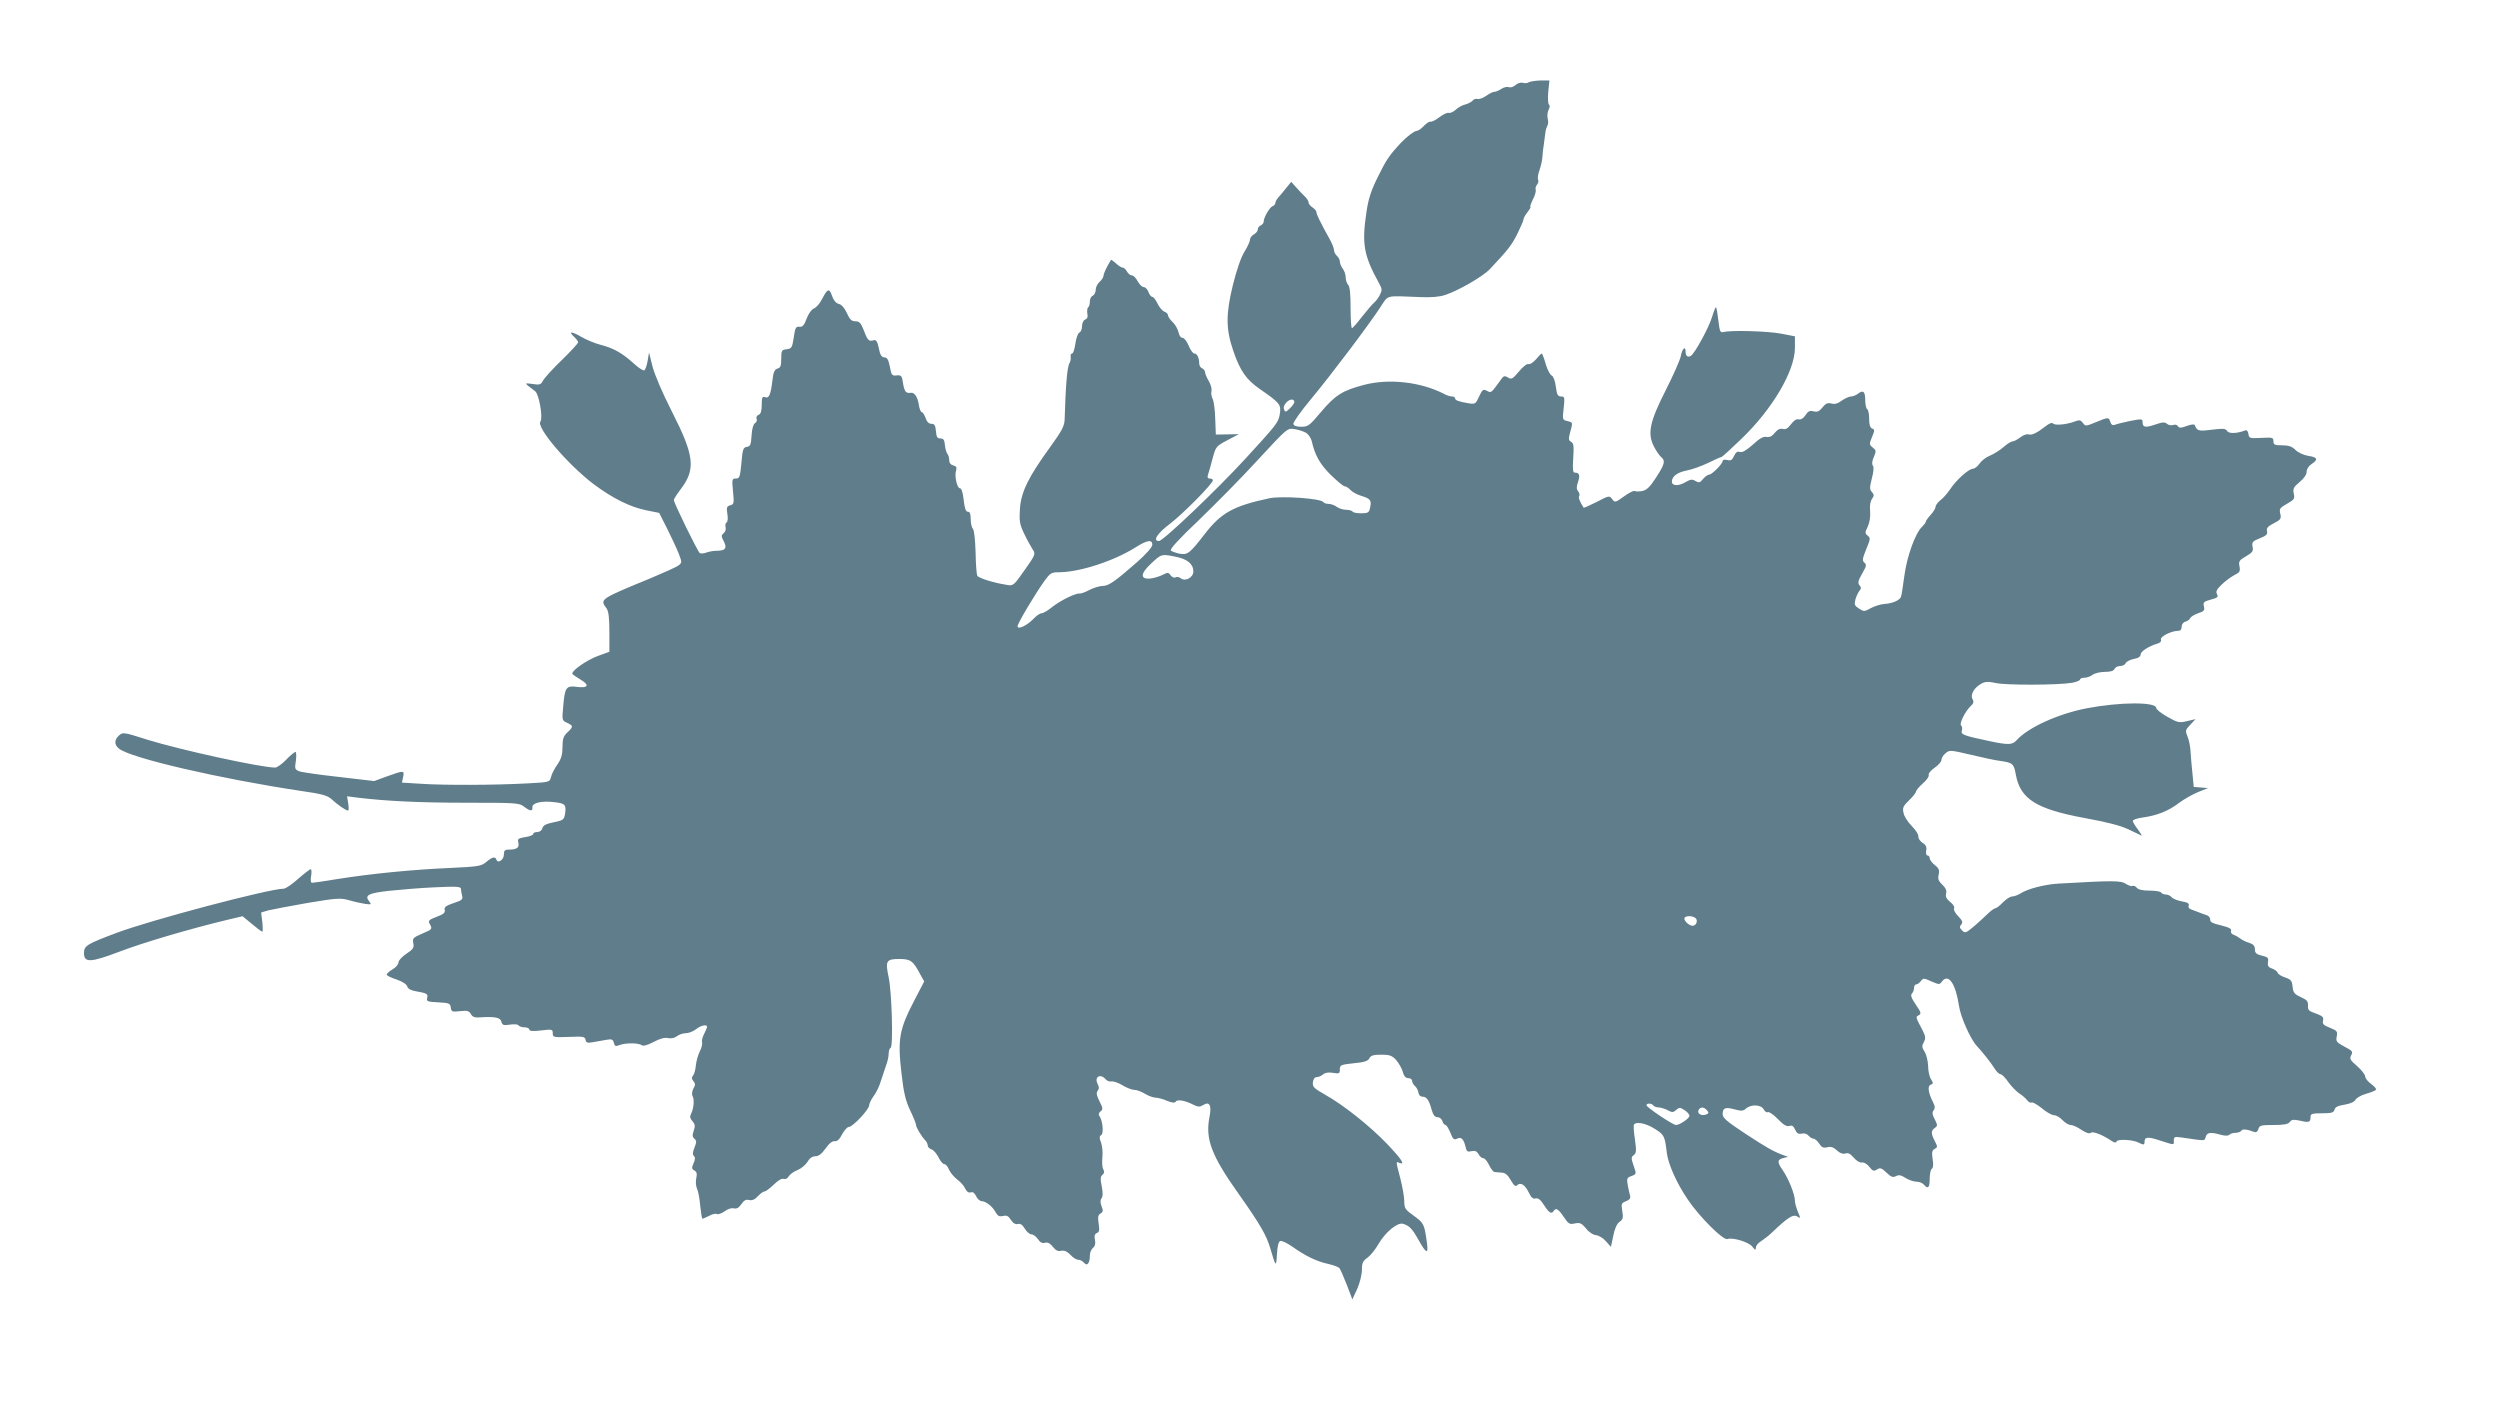 <?xml version="1.0" standalone="no"?>
<!DOCTYPE svg PUBLIC "-//W3C//DTD SVG 20010904//EN"
 "http://www.w3.org/TR/2001/REC-SVG-20010904/DTD/svg10.dtd">
<svg version="1.0" xmlns="http://www.w3.org/2000/svg"
 width="1280pt" height="719pt" viewBox="0 0 1280 719"
 preserveAspectRatio="xMidYMid meet">
<g transform="translate(0,719) scale(0.1,-0.1)"
fill="#607d8b" stroke="none">
<path d="M7828 6769 c-7 -5 -21 -6 -31 -3 -10 3 -27 -2 -37 -11 -11 -10 -26
-15 -35 -11 -9 3 -26 -1 -38 -9 -12 -8 -28 -15 -35 -15 -8 0 -27 -9 -43 -21
-16 -11 -36 -18 -44 -16 -7 3 -19 0 -25 -8 -6 -7 -23 -16 -38 -20 -15 -3 -37
-16 -49 -27 -12 -11 -28 -18 -35 -16 -7 3 -29 -7 -48 -22 -19 -15 -40 -25 -46
-23 -5 2 -21 -8 -34 -22 -13 -14 -29 -25 -36 -25 -12 0 -52 -30 -80 -60 -58
-61 -77 -89 -118 -173 -37 -74 -50 -116 -60 -184 -24 -162 -14 -220 64 -362
17 -30 17 -37 5 -61 -7 -14 -21 -33 -30 -40 -9 -8 -37 -40 -62 -72 -24 -32
-47 -58 -51 -58 -4 0 -7 47 -7 104 0 71 -4 109 -12 117 -7 7 -13 24 -13 39 0
14 -7 34 -15 44 -8 11 -15 27 -15 37 0 9 -7 22 -15 29 -8 7 -15 20 -15 30 0 9
-11 37 -25 61 -43 77 -65 122 -65 133 0 6 -9 17 -20 24 -11 7 -20 18 -20 25 0
7 -8 20 -17 29 -10 9 -30 30 -45 47 l-27 30 -26 -32 c-14 -18 -32 -39 -40 -48
-8 -9 -15 -21 -15 -28 0 -6 -7 -14 -15 -17 -15 -6 -45 -58 -45 -79 0 -7 -7
-15 -15 -19 -8 -3 -15 -12 -15 -20 0 -9 -9 -20 -20 -26 -11 -6 -20 -18 -20
-27 0 -9 -13 -37 -29 -63 -18 -29 -40 -94 -59 -171 -36 -147 -36 -225 3 -337
35 -102 66 -146 137 -195 100 -69 108 -79 101 -124 -7 -46 -12 -52 -176 -231
-148 -161 -422 -422 -443 -422 -34 0 -9 39 56 88 69 53 220 206 220 223 0 5
-7 9 -16 9 -11 0 -14 6 -8 23 4 12 15 49 23 82 16 58 18 61 75 91 l59 31 -59
-1 -59 -1 -3 80 c-1 44 -7 90 -13 102 -7 12 -9 31 -6 42 2 11 -4 33 -14 50
-11 18 -19 38 -19 45 0 8 -7 16 -15 20 -8 3 -15 14 -15 25 0 29 -11 51 -25 51
-7 0 -20 18 -29 40 -9 22 -23 40 -31 40 -9 0 -18 12 -21 29 -4 16 -17 40 -30
52 -13 12 -24 28 -24 35 0 7 -8 15 -18 18 -10 4 -26 22 -35 41 -9 19 -21 35
-27 35 -6 0 -15 11 -20 25 -5 14 -16 25 -24 25 -9 0 -22 14 -31 30 -9 17 -22
30 -30 30 -8 0 -19 9 -25 20 -6 11 -16 20 -22 20 -7 0 -22 10 -35 22 -13 12
-24 20 -25 17 -22 -36 -38 -70 -38 -81 0 -7 -9 -21 -20 -31 -11 -9 -20 -28
-20 -41 0 -13 -7 -26 -15 -30 -8 -3 -15 -16 -15 -30 0 -14 -4 -27 -9 -30 -4
-3 -6 -17 -4 -31 4 -17 0 -27 -11 -31 -9 -4 -16 -18 -16 -34 0 -15 -6 -30 -14
-33 -7 -3 -16 -28 -20 -56 -4 -28 -11 -51 -17 -51 -6 0 -9 -8 -7 -17 1 -10 -1
-24 -6 -32 -12 -18 -20 -115 -25 -287 -1 -35 -13 -58 -72 -140 -113 -155 -151
-232 -157 -319 -4 -63 -1 -80 21 -126 14 -30 34 -66 43 -80 17 -26 17 -27 -40
-108 -57 -81 -58 -82 -94 -75 -65 10 -141 34 -148 46 -4 6 -8 60 -9 120 -2 64
-7 114 -14 121 -6 6 -11 28 -11 49 0 27 -4 38 -15 38 -10 0 -16 17 -21 60 -4
38 -11 60 -19 60 -15 0 -29 63 -20 91 5 15 2 22 -14 26 -13 3 -21 13 -21 27 0
12 -4 26 -9 32 -5 5 -11 25 -13 44 -2 27 -7 35 -23 35 -16 0 -21 8 -23 38 -3
29 -7 37 -23 37 -13 0 -24 10 -30 30 -6 17 -15 30 -20 30 -5 0 -12 18 -15 40
-6 38 -23 62 -40 59 -25 -4 -33 5 -40 46 -6 42 -9 45 -33 43 -24 -3 -27 1 -35
45 -7 35 -14 47 -27 47 -12 0 -21 10 -25 28 -13 60 -16 64 -35 59 -21 -6 -28
2 -49 58 -12 31 -21 40 -40 40 -20 0 -29 9 -44 42 -12 26 -27 44 -42 47 -14 4
-26 18 -34 41 -14 41 -23 38 -51 -16 -11 -22 -29 -43 -41 -48 -12 -4 -28 -26
-38 -52 -12 -34 -21 -44 -37 -42 -18 2 -22 -5 -29 -55 -8 -52 -11 -57 -36 -60
-26 -3 -28 -7 -28 -49 0 -36 -4 -46 -19 -50 -14 -4 -21 -17 -25 -51 -10 -86
-18 -104 -41 -95 -12 4 -15 -4 -15 -40 0 -32 -5 -47 -16 -51 -9 -3 -14 -13
-10 -21 3 -8 -1 -18 -9 -22 -8 -5 -15 -29 -17 -63 -3 -47 -6 -55 -24 -58 -19
-3 -22 -12 -28 -83 -7 -71 -9 -79 -28 -79 -20 0 -21 -4 -15 -66 6 -61 5 -66
-14 -71 -18 -5 -20 -11 -15 -44 4 -22 2 -40 -4 -44 -6 -4 -8 -15 -5 -24 3 -10
-1 -24 -10 -31 -13 -11 -13 -15 1 -42 18 -35 8 -48 -38 -48 -15 0 -37 -4 -51
-9 -13 -5 -28 -6 -34 -3 -11 8 -133 257 -133 272 0 5 16 30 35 55 78 103 71
170 -45 398 -48 94 -88 188 -99 230 l-18 72 -7 -42 c-4 -24 -12 -46 -17 -49
-6 -3 -29 12 -52 33 -59 54 -104 80 -170 97 -31 8 -77 27 -102 42 -50 29 -67
28 -35 -1 11 -10 20 -23 20 -28 0 -5 -38 -46 -84 -91 -46 -44 -89 -92 -96
-105 -10 -20 -17 -23 -53 -17 -45 6 -46 7 13 -37 20 -15 41 -137 27 -155 -23
-29 138 -219 274 -322 97 -72 185 -116 269 -133 l65 -13 42 -83 c23 -46 50
-104 59 -128 16 -42 16 -44 -2 -58 -10 -8 -75 -37 -144 -66 -258 -106 -260
-107 -225 -153 11 -15 15 -48 15 -122 l0 -101 -60 -22 c-54 -20 -130 -72 -130
-90 0 -3 18 -16 40 -29 50 -29 43 -46 -15 -39 -56 8 -63 -2 -71 -96 -7 -75 -7
-76 20 -88 32 -15 32 -20 1 -49 -20 -19 -25 -33 -25 -74 0 -39 -6 -61 -26 -90
-15 -21 -30 -50 -33 -65 -7 -26 -9 -26 -122 -32 -162 -9 -427 -10 -542 -2
l-99 6 6 29 c7 34 4 34 -80 4 l-68 -25 -180 21 c-99 11 -191 24 -204 29 -22 9
-24 13 -17 54 3 25 2 45 -2 45 -5 0 -27 -18 -48 -40 -21 -22 -47 -40 -56 -40
-73 0 -488 91 -652 142 -123 39 -128 40 -147 23 -25 -22 -26 -47 -2 -67 54
-48 521 -156 936 -218 106 -15 133 -23 155 -43 30 -28 72 -57 83 -57 4 0 4 16
1 36 l-6 37 54 -7 c150 -18 319 -26 560 -26 251 0 268 -1 292 -20 31 -24 45
-25 43 -3 -2 22 47 34 111 26 57 -6 63 -13 56 -60 -5 -30 -9 -33 -58 -43 -39
-8 -54 -16 -58 -30 -3 -12 -14 -20 -26 -20 -12 0 -21 -4 -21 -10 0 -5 -18 -13
-41 -16 -36 -6 -40 -9 -35 -29 6 -25 -8 -35 -50 -35 -19 0 -24 -5 -24 -25 0
-27 -31 -48 -38 -27 -6 18 -21 15 -52 -11 -26 -22 -40 -24 -186 -31 -188 -8
-402 -29 -572 -56 -67 -11 -127 -20 -134 -20 -7 0 -9 13 -5 35 3 19 2 35 -2
35 -4 0 -34 -23 -65 -50 -31 -28 -64 -50 -73 -50 -74 0 -683 -161 -858 -227
-151 -57 -165 -65 -165 -103 0 -50 33 -49 183 8 123 47 362 117 549 162 l80
19 47 -39 c26 -22 50 -40 54 -40 3 0 3 22 0 49 l-6 49 37 11 c20 5 111 22 201
38 150 25 168 26 212 14 26 -8 64 -16 83 -19 31 -4 33 -3 21 12 -26 32 -7 43
101 55 56 6 163 15 235 18 110 5 133 4 133 -8 0 -8 3 -24 6 -35 5 -19 -1 -24
-44 -38 -39 -13 -49 -21 -45 -35 3 -14 -6 -22 -41 -35 -40 -15 -45 -20 -36
-36 15 -27 14 -28 -40 -51 -45 -19 -49 -24 -44 -48 5 -23 0 -31 -35 -54 -23
-15 -41 -35 -41 -45 0 -10 -14 -26 -30 -35 -17 -10 -30 -22 -30 -27 0 -5 22
-16 50 -25 30 -10 51 -24 55 -35 4 -13 19 -21 43 -25 58 -10 65 -14 59 -35 -4
-17 1 -19 57 -22 56 -3 61 -5 64 -27 3 -21 7 -23 48 -18 37 4 46 1 55 -15 7
-14 20 -19 42 -17 80 5 109 0 114 -22 5 -18 11 -20 44 -15 21 3 40 2 44 -4 3
-5 17 -10 31 -10 13 0 24 -5 24 -11 0 -8 18 -10 60 -5 57 7 60 6 60 -14 0 -21
4 -22 82 -19 74 3 83 2 86 -15 3 -15 10 -17 38 -12 19 3 49 9 68 12 28 5 34 3
39 -15 4 -18 9 -20 31 -11 31 11 97 11 112 -2 8 -5 30 1 60 17 32 17 57 24 74
20 15 -3 33 0 45 9 11 9 32 16 46 16 15 0 38 9 52 20 25 20 57 27 57 13 0 -5
-7 -21 -15 -37 -9 -16 -13 -36 -10 -43 2 -8 -3 -29 -12 -46 -9 -18 -18 -50
-20 -71 -2 -21 -8 -45 -14 -52 -9 -11 -8 -18 1 -29 11 -13 11 -20 0 -39 -7
-14 -9 -30 -4 -38 10 -16 6 -66 -8 -91 -7 -14 -5 -24 7 -37 14 -16 15 -25 7
-49 -8 -23 -7 -32 3 -41 12 -10 12 -17 1 -45 -10 -24 -11 -36 -3 -44 7 -7 7
-18 -2 -37 -10 -23 -10 -29 4 -37 12 -6 15 -16 10 -39 -4 -17 -2 -40 3 -52 6
-11 14 -51 17 -88 4 -38 9 -68 11 -68 3 0 18 7 35 15 16 9 34 13 40 9 6 -3 23
3 39 14 16 12 36 19 48 15 14 -3 25 3 38 22 13 19 23 25 39 21 15 -4 29 2 45
19 13 14 28 25 35 25 6 0 27 16 47 35 22 22 42 33 51 29 9 -3 19 2 25 13 6 10
26 25 45 32 19 8 42 27 51 42 11 19 25 29 41 29 16 0 32 12 52 40 18 26 35 39
47 37 13 -1 25 10 38 36 11 20 26 37 34 37 20 0 104 90 104 110 0 9 10 30 23
48 13 17 29 50 36 74 8 24 20 60 27 81 8 20 14 48 14 62 0 13 4 27 10 30 14 8
6 286 -10 361 -18 84 -13 94 54 94 59 0 71 -9 109 -81 l19 -34 -47 -90 c-82
-157 -90 -204 -69 -384 11 -97 21 -137 44 -186 17 -35 30 -68 30 -74 0 -13 27
-58 47 -79 7 -7 13 -20 13 -27 0 -8 9 -16 19 -20 11 -3 26 -21 36 -40 9 -19
22 -35 29 -35 8 0 19 -13 25 -29 7 -15 26 -38 42 -50 17 -12 35 -33 41 -47 8
-16 17 -22 28 -19 11 4 20 -3 28 -20 6 -14 20 -25 29 -25 22 -1 56 -28 72 -59
10 -17 18 -21 37 -17 18 5 27 0 40 -20 11 -17 24 -24 36 -21 12 4 23 -4 35
-24 10 -16 25 -29 34 -29 9 0 24 -11 33 -24 11 -17 22 -23 36 -19 14 4 27 -3
41 -21 15 -19 27 -24 42 -20 16 3 30 -3 47 -20 13 -15 31 -26 41 -26 9 0 22
-7 29 -15 16 -20 30 -3 30 36 0 15 7 32 16 40 11 9 14 22 10 41 -4 21 -1 30
10 35 13 5 14 15 9 49 -5 33 -3 44 10 51 13 8 14 15 5 37 -7 19 -7 32 0 41 7
8 7 29 1 61 -8 38 -7 51 4 59 9 8 10 16 4 28 -6 9 -7 36 -5 59 3 24 0 58 -6
76 -10 26 -10 35 1 41 13 9 6 76 -10 97 -6 7 -4 16 6 24 13 10 12 17 -6 52
-15 30 -17 43 -9 53 8 10 8 19 0 35 -19 36 14 56 41 24 7 -8 20 -13 29 -11 9
2 35 -6 56 -19 21 -13 49 -24 61 -24 13 0 37 -9 55 -20 18 -11 43 -20 54 -20
12 0 39 -7 59 -16 27 -11 40 -12 45 -4 8 13 49 5 92 -17 22 -11 32 -11 48 -1
33 21 45 -1 32 -64 -21 -110 11 -195 148 -388 111 -157 145 -215 165 -285 27
-92 29 -95 33 -27 2 41 8 65 17 68 7 3 35 -10 62 -29 67 -48 124 -75 182 -88
27 -6 54 -16 59 -22 5 -7 22 -45 38 -86 l28 -74 25 54 c13 30 24 73 24 97 0
36 5 46 29 63 16 12 41 43 56 70 36 61 97 112 126 103 32 -10 46 -24 78 -81
41 -73 52 -77 44 -17 -13 97 -16 102 -67 139 -44 31 -49 39 -49 73 0 22 -9 74
-20 117 -24 93 -24 89 -5 81 31 -12 13 17 -62 96 -89 93 -226 202 -320 254
-56 32 -64 40 -61 63 2 16 9 26 19 26 9 0 24 6 33 14 10 9 29 12 51 8 32 -5
35 -4 35 18 0 22 5 24 70 31 54 5 73 11 81 25 7 15 21 19 61 19 42 0 55 -4 76
-27 13 -15 29 -42 34 -60 6 -23 15 -33 28 -33 11 0 20 -6 20 -14 0 -7 6 -19
14 -26 8 -6 16 -21 18 -33 2 -13 10 -22 21 -22 21 0 34 -17 47 -67 8 -27 16
-38 30 -38 10 0 22 -9 25 -20 3 -11 11 -20 16 -20 5 0 16 -18 25 -40 13 -33
19 -38 34 -30 21 11 34 -1 44 -43 5 -23 10 -26 30 -21 18 4 27 0 36 -15 6 -12
17 -21 24 -21 8 0 21 -16 30 -35 9 -19 22 -36 29 -36 7 -1 23 -2 37 -3 17 -1
30 -12 45 -38 16 -28 24 -35 32 -27 18 18 41 3 60 -36 13 -27 22 -35 36 -31
13 3 25 -7 43 -35 25 -39 38 -47 49 -29 11 18 24 10 51 -30 25 -37 30 -40 57
-34 26 5 34 2 57 -25 14 -19 37 -34 52 -35 15 -2 38 -16 51 -32 l25 -28 12 57
c7 37 19 62 32 71 17 12 20 21 14 56 -6 37 -4 41 20 50 17 7 24 15 20 28 -3 9
-8 34 -12 54 -6 34 -4 39 20 47 25 10 25 10 10 53 -13 38 -13 44 1 54 13 10
14 22 6 79 -6 38 -8 72 -5 77 11 17 62 7 107 -22 48 -30 51 -37 61 -122 7 -58
50 -155 107 -239 59 -88 182 -211 203 -203 26 10 110 -15 128 -39 15 -19 18
-19 18 -5 0 10 12 25 28 34 15 10 41 30 57 46 79 75 106 92 126 80 19 -12 19
-11 4 24 -8 20 -15 45 -15 55 0 33 -32 113 -62 157 -31 44 -29 56 7 64 l20 5
-20 7 c-55 20 -90 40 -198 111 -94 62 -117 81 -117 100 0 33 13 38 61 25 34
-9 44 -9 58 4 26 23 78 21 91 -4 6 -11 16 -18 21 -14 6 3 29 -12 51 -35 29
-30 45 -40 59 -36 14 5 22 0 30 -19 9 -19 17 -24 34 -20 13 3 27 -1 34 -10 8
-9 19 -16 26 -16 7 0 20 -11 29 -25 13 -20 22 -24 42 -19 18 5 32 0 49 -16 15
-14 30 -20 43 -16 14 5 26 -1 43 -21 14 -17 32 -27 42 -25 10 2 26 -7 38 -22
17 -22 23 -24 39 -14 16 11 24 8 49 -16 23 -22 33 -26 48 -18 15 8 26 6 49 -9
16 -10 41 -19 55 -19 15 0 32 -7 39 -15 21 -25 30 -17 30 29 0 25 5 48 11 52
7 4 9 22 4 49 -5 35 -3 45 11 53 15 8 15 11 0 40 -20 39 -20 52 0 67 15 10 15
14 0 44 -13 24 -14 36 -6 46 8 10 8 21 -3 42 -25 49 -29 83 -12 89 14 6 14 9
2 28 -8 12 -15 42 -15 68 -1 26 -9 59 -18 73 -14 22 -15 30 -4 49 10 20 9 29
-5 58 -38 72 -38 71 -21 80 14 8 12 15 -15 54 -23 34 -28 49 -20 57 6 6 11 19
11 29 0 10 5 18 11 18 7 0 17 8 24 17 12 16 15 16 54 -2 40 -17 42 -17 54 0
33 43 70 -11 87 -125 8 -56 58 -169 91 -205 31 -33 74 -88 92 -117 10 -16 23
-28 30 -28 6 0 25 -18 40 -41 16 -22 41 -47 55 -57 15 -9 33 -25 40 -34 7 -10
18 -16 23 -13 5 4 29 -10 53 -29 23 -20 52 -36 63 -36 11 0 30 -11 43 -25 13
-14 32 -25 42 -25 11 0 35 -11 55 -25 25 -16 41 -21 48 -15 11 9 58 -9 109
-43 13 -8 20 -9 23 -1 5 13 84 9 112 -6 26 -13 31 -13 31 4 0 26 18 27 81 6
75 -24 69 -24 69 1 0 19 4 20 40 15 124 -18 117 -19 123 3 6 23 25 26 77 11
22 -6 38 -6 44 0 6 6 20 10 32 10 13 0 26 5 30 11 6 10 30 7 67 -7 9 -3 16 3
20 15 5 19 13 21 77 21 54 0 76 4 84 16 9 12 19 13 53 6 46 -11 53 -8 53 20 0
15 8 18 59 18 49 0 59 3 64 19 3 13 18 20 51 25 29 5 50 14 56 25 5 10 30 24
55 31 25 7 48 16 50 21 3 4 -8 17 -25 29 -16 12 -30 29 -30 38 0 9 -18 33 -41
53 -36 31 -40 38 -31 56 10 18 7 23 -34 44 -41 22 -45 27 -40 52 5 26 2 30
-35 45 -33 13 -39 19 -35 37 4 17 -2 23 -37 36 -36 12 -42 18 -40 41 1 21 -6
29 -37 43 -33 15 -39 23 -42 53 -3 30 -8 37 -37 47 -19 6 -37 17 -39 24 -2 7
-15 17 -29 22 -20 7 -24 15 -21 34 4 20 0 25 -31 32 -29 7 -36 14 -36 33 0 17
-8 26 -30 33 -17 5 -37 15 -45 22 -8 6 -23 15 -34 19 -10 3 -16 12 -13 20 4
10 -10 18 -51 28 -43 10 -57 17 -56 30 1 10 -8 20 -20 23 -11 4 -30 10 -41 15
-11 4 -28 11 -37 14 -10 3 -15 11 -12 20 4 10 -6 16 -35 21 -22 4 -45 13 -52
21 -6 8 -20 14 -30 14 -10 0 -21 5 -24 10 -3 6 -30 10 -59 10 -35 0 -58 5 -66
15 -7 8 -16 12 -22 9 -5 -3 -20 2 -34 11 -26 17 -64 17 -344 1 -71 -4 -160
-27 -196 -51 -13 -8 -32 -15 -42 -15 -10 0 -31 -14 -47 -30 -16 -17 -33 -30
-38 -30 -5 0 -21 -11 -36 -25 -14 -14 -47 -44 -72 -66 -44 -37 -48 -38 -63
-23 -13 13 -14 19 -5 30 10 12 7 20 -16 44 -15 15 -24 33 -20 40 4 6 -5 20
-20 32 -19 15 -25 27 -21 43 4 15 -2 29 -20 46 -19 18 -23 29 -18 51 5 23 1
33 -20 49 -14 11 -26 27 -26 35 0 8 -5 14 -11 14 -7 0 -9 10 -7 25 4 18 -1 29
-19 40 -13 9 -23 24 -21 33 1 9 -14 33 -34 53 -20 20 -39 50 -42 67 -6 26 -2
35 28 64 20 19 36 40 36 45 0 6 16 25 35 42 19 16 33 36 30 43 -3 7 11 24 30
37 19 13 35 31 35 40 0 9 9 25 21 34 20 18 25 17 128 -7 58 -14 127 -29 153
-32 63 -9 69 -14 79 -70 23 -126 106 -177 356 -223 110 -20 180 -38 220 -57
32 -15 62 -30 67 -32 5 -3 -3 11 -17 30 -15 19 -27 39 -27 45 0 6 21 13 48 17
75 10 133 33 187 74 28 21 73 46 100 57 l50 20 -36 3 -37 3 -6 62 c-4 34 -8
85 -10 113 -1 28 -8 66 -16 83 -12 30 -11 34 14 60 l27 29 -43 -10 c-40 -10
-49 -8 -101 22 -31 17 -57 38 -57 45 0 32 -184 31 -354 -1 -146 -28 -302 -98
-361 -164 -22 -24 -41 -25 -137 -5 -136 29 -150 34 -143 55 3 10 1 21 -4 25
-12 7 21 74 49 100 15 13 17 22 9 36 -12 23 9 59 46 79 20 11 36 11 73 3 51
-12 321 -11 390 1 23 4 42 12 42 17 0 5 10 9 23 9 12 0 31 7 41 15 11 8 39 15
63 15 30 0 45 5 49 15 4 8 16 15 29 15 13 0 25 7 28 14 3 8 22 18 41 22 24 4
36 12 36 23 0 16 42 43 87 56 13 4 20 11 17 20 -6 15 53 45 87 45 13 0 19 7
19 21 0 12 8 23 19 26 11 3 22 11 25 18 2 7 21 18 40 25 31 10 35 15 30 35 -5
21 -1 25 35 35 35 9 40 14 32 28 -7 13 -2 24 23 48 18 18 47 39 65 49 29 14
32 20 27 46 -5 25 -1 31 34 51 33 19 38 27 33 49 -4 23 0 28 37 43 34 13 41
21 37 37 -4 15 4 24 35 40 35 18 39 23 33 49 -6 25 -2 30 35 51 37 21 40 26
34 52 -5 25 -1 33 30 59 22 18 36 38 36 53 0 13 10 29 25 39 36 23 31 35 -17
42 -24 4 -52 17 -66 31 -17 17 -34 23 -67 23 -39 0 -45 3 -45 21 0 19 -5 20
-62 17 -59 -3 -63 -2 -66 20 -2 15 -9 22 -17 18 -42 -16 -83 -17 -92 -3 -7 13
-19 14 -78 7 -69 -9 -77 -6 -88 24 -2 5 -20 3 -41 -5 -29 -11 -39 -11 -45 -1
-4 7 -15 10 -24 6 -10 -3 -24 -1 -32 6 -11 10 -24 9 -61 -4 -51 -17 -64 -14
-64 13 0 17 -5 17 -62 6 -35 -7 -70 -16 -80 -20 -11 -4 -18 0 -23 14 -8 26
-10 26 -75 -1 -51 -21 -53 -21 -66 -3 -11 15 -18 16 -41 7 -43 -16 -100 -21
-110 -11 -7 7 -20 2 -39 -13 -45 -35 -72 -48 -88 -42 -9 3 -27 -4 -42 -15 -15
-12 -33 -21 -40 -21 -7 0 -28 -13 -46 -29 -18 -16 -50 -36 -70 -44 -20 -8 -44
-27 -53 -41 -10 -14 -25 -26 -34 -26 -22 -1 -83 -56 -115 -103 -14 -21 -36
-47 -51 -58 -14 -11 -25 -27 -25 -34 0 -8 -11 -26 -25 -41 -14 -15 -25 -31
-25 -35 0 -5 -9 -16 -19 -26 -35 -33 -78 -153 -91 -253 -7 -52 -14 -99 -17
-106 -6 -17 -44 -34 -83 -36 -19 -1 -51 -11 -70 -21 -34 -19 -37 -19 -62 -3
-23 15 -25 21 -18 48 5 16 14 36 21 44 9 11 9 17 -1 28 -9 12 -6 24 14 59 22
38 24 46 12 56 -12 10 -11 20 9 69 22 52 22 58 8 69 -15 12 -15 16 0 47 10 22
14 51 12 79 -3 28 1 51 10 63 11 16 11 21 -1 35 -12 13 -12 23 0 70 9 34 11
58 5 65 -6 7 -4 24 5 44 13 31 12 35 -6 49 -18 15 -18 18 -3 54 14 33 14 38 0
43 -10 4 -15 20 -15 49 0 24 -4 47 -10 50 -5 3 -10 24 -10 45 0 45 -10 55 -36
35 -10 -8 -27 -15 -37 -15 -10 0 -31 -10 -47 -21 -20 -15 -36 -20 -53 -15 -20
5 -30 0 -46 -20 -16 -20 -26 -25 -46 -20 -19 5 -28 1 -41 -20 -11 -16 -24 -24
-35 -21 -11 3 -25 -6 -39 -25 -16 -22 -28 -28 -42 -24 -15 3 -27 -3 -41 -20
-14 -18 -27 -24 -43 -21 -16 3 -36 -8 -70 -40 -33 -29 -53 -41 -66 -37 -13 4
-21 -2 -30 -21 -9 -21 -17 -25 -35 -20 -13 3 -23 1 -23 -5 0 -15 -55 -70 -69
-70 -7 0 -21 -10 -31 -22 -16 -20 -22 -21 -39 -11 -17 11 -26 9 -54 -7 -34
-20 -67 -18 -67 4 0 27 29 48 76 57 27 5 77 23 110 39 34 17 64 30 68 30 3 0
48 41 100 91 161 154 276 350 276 468 l0 59 -72 14 c-72 13 -254 18 -293 8
-18 -4 -20 2 -27 59 -4 35 -9 65 -12 68 -2 2 -11 -19 -20 -49 -16 -54 -88
-187 -109 -200 -16 -10 -27 0 -27 23 0 30 -17 14 -24 -23 -3 -18 -37 -96 -76
-173 -84 -165 -96 -224 -62 -291 11 -22 28 -46 36 -53 24 -20 20 -37 -25 -106
-31 -48 -47 -64 -71 -69 -16 -3 -34 -3 -39 0 -5 3 -30 -10 -55 -28 -44 -32
-46 -32 -60 -13 -14 18 -16 18 -79 -15 -36 -18 -66 -32 -67 -29 -21 33 -28 52
-22 60 3 5 0 16 -6 24 -9 11 -9 23 -1 46 12 34 8 49 -15 49 -11 0 -13 14 -9
75 4 61 2 76 -11 83 -13 7 -14 15 -5 48 14 52 15 51 -14 58 -25 6 -26 8 -19
66 6 56 5 60 -13 60 -17 0 -22 9 -27 50 -4 31 -13 53 -21 57 -8 3 -22 29 -31
59 -8 30 -18 54 -20 54 -3 0 -16 -13 -30 -30 -14 -16 -31 -27 -38 -24 -8 3
-29 -14 -49 -38 -32 -38 -38 -42 -56 -31 -18 11 -23 9 -38 -13 -48 -67 -48
-67 -70 -55 -19 10 -23 7 -40 -29 -17 -38 -20 -40 -53 -35 -52 9 -70 15 -70
26 0 5 -7 9 -16 9 -9 0 -28 6 -42 14 -117 60 -278 79 -406 46 -112 -29 -150
-53 -223 -140 -58 -69 -66 -75 -100 -75 -26 0 -39 5 -41 15 -1 8 39 65 89 125
104 125 297 381 355 470 45 67 21 61 204 54 57 -3 100 1 130 11 67 22 192 94
228 132 92 98 110 120 140 179 17 35 32 69 32 75 0 6 9 23 21 38 11 14 18 26
15 26 -4 0 2 17 12 38 11 20 17 43 15 50 -3 7 0 19 7 27 6 8 9 19 5 25 -3 6
-1 27 7 48 7 20 14 51 15 67 1 17 4 48 8 70 3 22 6 49 8 60 1 11 6 25 10 32 4
7 5 23 1 37 -3 13 -1 33 5 44 6 12 7 23 2 26 -5 3 -7 33 -4 65 l6 59 -46 0
c-25 -1 -52 -5 -59 -9z m-1220 -1666 c-25 -25 -28 -25 -34 -8 -9 23 33 62 50
45 7 -7 2 -18 -16 -37z m79 -129 c13 -8 25 -27 29 -42 16 -72 42 -119 98 -174
33 -32 64 -58 71 -58 7 0 19 -8 29 -18 9 -11 34 -24 56 -31 47 -14 53 -23 45
-60 -5 -25 -10 -29 -45 -29 -22 0 -42 3 -45 9 -4 5 -19 9 -34 9 -15 0 -36 7
-47 15 -10 8 -29 15 -41 15 -12 0 -24 4 -27 9 -12 19 -213 33 -276 20 -184
-39 -247 -74 -330 -181 -79 -102 -89 -110 -130 -103 -19 4 -39 11 -45 16 -7 7
41 59 141 154 82 79 219 217 302 308 153 165 153 166 190 160 20 -3 47 -12 59
-19z m-787 -573 c0 -12 -31 -47 -77 -88 -114 -100 -147 -123 -177 -123 -15 0
-45 -9 -67 -20 -22 -12 -45 -20 -52 -19 -19 3 -99 -36 -141 -70 -21 -17 -45
-31 -53 -31 -8 0 -27 -12 -41 -28 -34 -35 -82 -58 -82 -38 0 14 86 159 137
231 30 41 36 45 73 45 107 0 282 57 395 128 58 37 85 41 85 13z m122 -62 c58
-12 88 -37 88 -75 0 -31 -42 -53 -64 -35 -8 7 -21 9 -27 5 -7 -4 -17 0 -25 10
-11 16 -15 16 -41 3 -15 -8 -44 -17 -63 -19 -54 -5 -52 25 5 78 53 49 52 48
127 33z m2657 -1848 c17 -11 7 -41 -13 -41 -19 0 -48 29 -41 41 8 11 36 11 54
0z m-214 -961 c3 -5 16 -10 28 -10 12 -1 33 -7 47 -15 22 -12 27 -11 42 2 16
14 20 14 43 -1 14 -9 25 -22 25 -29 0 -13 -50 -47 -69 -47 -16 0 -151 91 -151
101 0 12 27 11 35 -1z m275 -25 c10 -12 9 -16 -4 -21 -24 -9 -47 3 -40 21 8
19 28 19 44 0z"/>
</g>
</svg>
